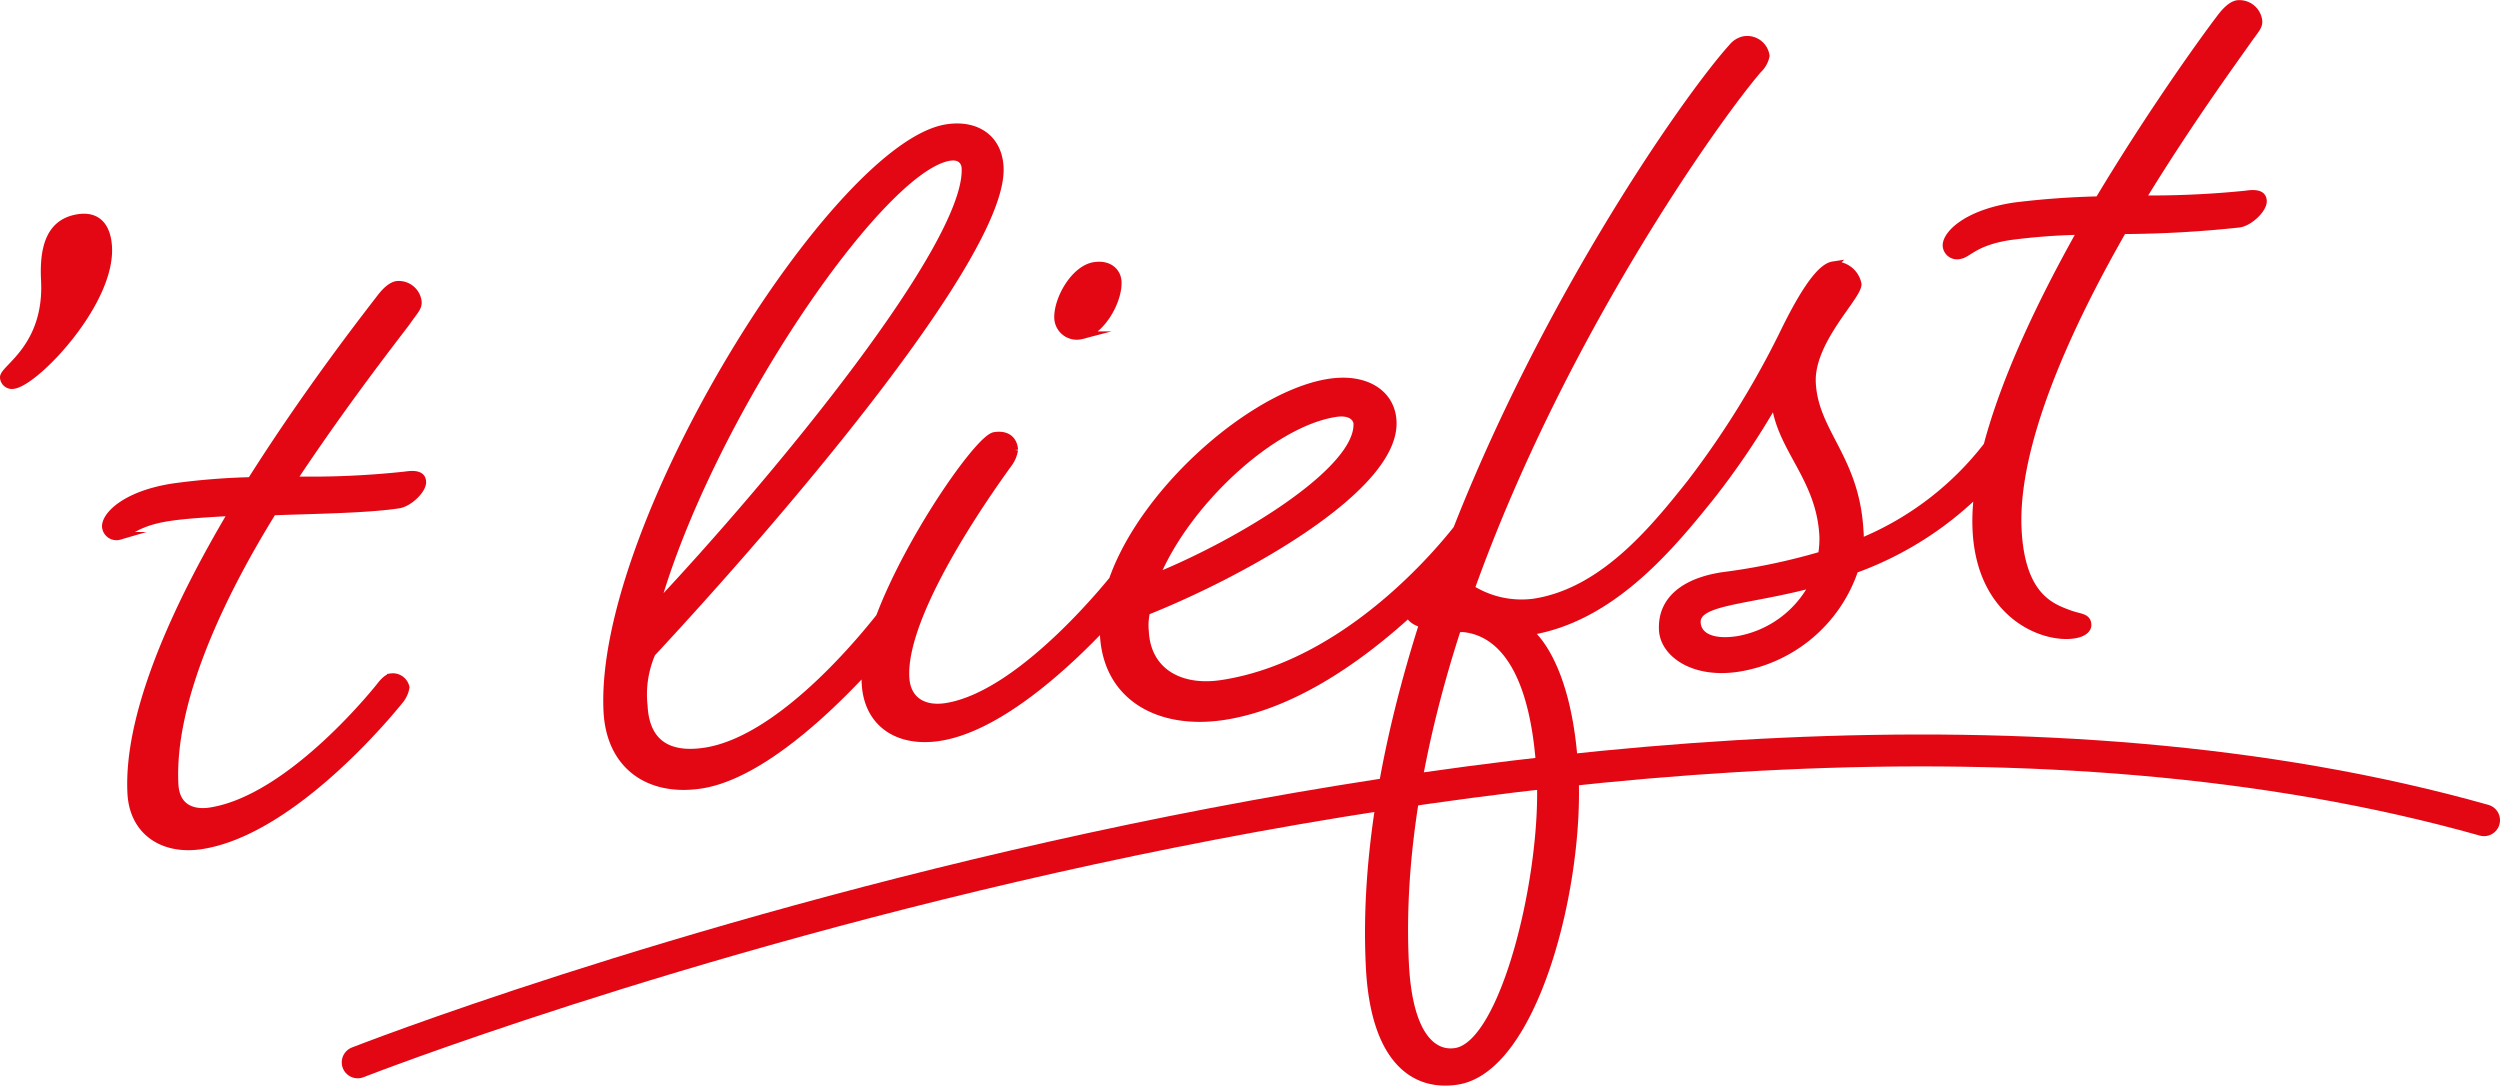 <svg xmlns="http://www.w3.org/2000/svg" xmlns:xlink="http://www.w3.org/1999/xlink" width="216.61" height="94.062" viewBox="0 0 216.61 94.062">
  <defs>
    <clipPath id="clip-path">
      <rect id="Rectangle_19" data-name="Rectangle 19" width="216.61" height="94.062" transform="translate(0 0.001)" fill="none"/>
    </clipPath>
  </defs>
  <g id="Group_95" data-name="Group 95" transform="translate(0 0)">
    <g id="Group_94" data-name="Group 94" clip-path="url(#clip-path)">
      <path id="Path_73" data-name="Path 73" d="M3.893,24.293c-.147-2.892.459-5.025,2.894-5.4,1.826-.279,2.5.978,2.583,2.52.246,4.821-6.255,11.643-8.183,11.937a.7.7,0,0,1-.851-.647C.3,31.934,4.189,30.077,3.893,24.293Zm6.448,22.14a.913.913,0,0,1-1.165-.794c-.049-.964,1.7-2.785,5.858-3.42a59.694,59.694,0,0,1,6.72-.541c4.825-7.634,9.718-13.919,11.156-15.79.574-.768,1.067-1.135,1.472-1.2A1.66,1.66,0,0,1,36.2,26.163c.025.482-.27.722-1.032,1.809C33.919,29.62,29.7,35.025,25.33,41.618a76.563,76.563,0,0,0,9.794-.426c1.217-.186,1.44.169,1.46.554.034.675-1.134,1.825-2.047,1.965-2.638.4-6.827.459-10.91.6-4.723,7.619-8.865,16.607-8.505,23.645.109,2.121,1.665,2.563,3.085,2.346,7.1-1.084,14.78-10.9,14.78-10.9s.478-.656.884-.718a1.133,1.133,0,0,1,1.271.875,2.389,2.389,0,0,1-.458,1.041s-8.928,11.37-17.247,12.64c-3.246.5-5.886-1.141-6.059-4.515-.35-6.845,3.879-16.138,8.775-24.366-2.039.117-3.977.218-5.5.45C11.611,45.267,11.051,46.324,10.341,46.433ZM60.724,67.988c-4.464.681-7.853-1.619-8.095-6.343-.823-16.1,19.883-49.087,29.42-50.543,2.536-.387,4.441.876,4.569,3.383.37,7.23-17.946,28.972-30.157,42.106a9.01,9.01,0,0,0-.687,4.574c.158,3.085,1.967,4.461,5.315,3.95,6.9-1.053,14.48-10.761,15.725-12.408,0,0,.478-.656.883-.718a1.134,1.134,0,0,1,1.272.875,2.4,2.4,0,0,1-.458,1.041C77.17,55.665,68.029,66.873,60.724,67.988Zm-3.953-15.33C67.342,41.425,84,21.2,83.656,14.548c-.024-.482-.363-1.11-1.378-.955C76.292,14.507,61.354,36.316,56.771,52.658Zm24.6,11.208c-3.551.542-6.2-1.192-6.374-4.662-.335-6.556,9.45-21.166,11.175-21.429,1.318-.2,1.667.62,1.7,1.2a2.719,2.719,0,0,1-.55,1.25c-2.292,3.168-9.148,13.056-8.872,18.454.1,2.025,1.578,2.868,3.506,2.574C88.75,60.213,96.9,49.642,96.9,49.642s.477-.656.883-.718a1.134,1.134,0,0,1,1.272.875A2.4,2.4,0,0,1,98.6,50.84S89.183,62.673,81.371,63.866ZM96.837,24.391c.088,1.735-1.513,4.409-3.136,4.656a1.613,1.613,0,0,1-2.017-1.441c-.084-1.638,1.417-4.3,3.141-4.56C96.144,22.845,96.8,23.62,96.837,24.391Zm9.184,37.656c-5.479.837-10.1-1.567-10.382-7.062-.458-8.966,11.726-20.638,19.538-21.831,3.145-.48,5.365.93,5.488,3.34.295,5.784-13.028,13.162-21.346,16.472a5.24,5.24,0,0,0-.114,1.766c.172,3.374,2.919,5.093,6.673,4.52,12.174-1.859,20.951-14.178,20.951-14.178a1.985,1.985,0,0,1,.985-.733,1.039,1.039,0,0,1,1.171.89,2.406,2.406,0,0,1-.458,1.042S117.789,60.251,106.021,62.047Zm-5.932-12.016c7.612-3.1,17.724-9.312,17.517-13.361-.014-.29-.363-1.111-1.885-.879C110.141,36.643,102.726,43.6,100.089,50.031Zm32.344,4.683s3.5,2.381,4,12.31c.5,9.737-3.5,25.6-10.193,26.623-3.855.589-7.158-2.016-7.558-9.825-.5-9.737,1.531-20.054,4.614-29.754-.831-.262-1.257-.586-1.3-1.357a3.268,3.268,0,0,1,2.4-3.087.613.613,0,0,1,.411.035c7.97-22.106,21.311-41.145,25.279-45.54a1.784,1.784,0,0,1,.99-.636,1.616,1.616,0,0,1,1.91,1.36,2.233,2.233,0,0,1-.656,1.169c-3.572,4.14-17.025,23-24.9,44.995a8.25,8.25,0,0,0,5.481,1.2c5.884-.9,10.218-6.127,13.389-10.108,0,0,.477-.656.883-.718a1.133,1.133,0,0,1,1.272.874,2.394,2.394,0,0,1-.458,1.042C144.352,47.842,139.332,53.661,132.433,54.714Zm-6.151-.324c-3.093,9.507-5.03,19.616-4.542,29.16.311,6.074,2.347,7.9,4.376,7.591,4.261-.651,7.8-15.377,7.369-23.86-.538-10.508-4.226-12.666-6.792-12.857A.769.769,0,0,1,126.282,54.39Zm34.8-7.351a26.6,26.6,0,0,0,11.505-8.946s.478-.656.884-.718a1.132,1.132,0,0,1,1.271.874,2.394,2.394,0,0,1-.458,1.042,29.53,29.53,0,0,1-13.6,10.042,12.729,12.729,0,0,1-10.1,8.537c-3.856.588-6.4-1.257-6.508-3.282-.138-2.7,2.035-4.2,5.18-4.677a54.738,54.738,0,0,0,8.6-1.8,8.474,8.474,0,0,0,.119-1.67c-.262-5.11-3.762-7.587-4.177-11.7A67.822,67.822,0,0,1,148,43.3a2.049,2.049,0,0,1-.99.637,1.039,1.039,0,0,1-1.165-.794,2.4,2.4,0,0,1,.458-1.041,77.5,77.5,0,0,0,8.129-13c1.572-3.252,3.173-5.925,4.391-6.111a2.03,2.03,0,0,1,2.128,1.618c.054,1.061-4.146,4.908-3.959,8.571.222,4.339,3.809,6.511,4.135,12.874A2.952,2.952,0,0,1,161.079,47.039Zm-3.911,3.511c-5.85,1.573-10.252,1.468-10.153,3.4.054,1.061,1.118,1.87,3.553,1.5A9.137,9.137,0,0,0,157.168,50.55ZM169.823,22.1a.913.913,0,0,1-1.165-.794c-.05-.964,1.7-2.785,5.857-3.42a72.4,72.4,0,0,1,7.335-.537c4.616-7.7,9.2-14.035,10.542-15.794.574-.768,1.067-1.134,1.472-1.2a1.659,1.659,0,0,1,1.814,1.472c.024.482-.27.721-1.032,1.809-1.144,1.632-5.062,6.991-9.119,13.634a81.925,81.925,0,0,0,9.079-.415c1.217-.185,1.44.169,1.46.555.034.675-1.134,1.825-2.047,1.964a97.179,97.179,0,0,1-10.094.569c-4.881,8.518-9.476,18.644-9.1,25.97.3,5.881,3,6.732,4.462,7.286.938.343,1.547.25,1.581.925.02.385-.371.736-1.183.86-2.638.4-8.061-1.684-8.436-9.011-.36-7.037,4.134-17.147,9.1-25.97a54.865,54.865,0,0,0-6.214.463C171.093,20.931,170.533,21.988,169.823,22.1Z" fill="none" stroke="#e30613" stroke-miterlimit="10.097" stroke-width="0.672"/>
      <path id="Path_74" data-name="Path 74" d="M3.893,24.293c-.147-2.892.459-5.025,2.894-5.4,1.826-.279,2.5.978,2.583,2.52.246,4.821-6.255,11.643-8.183,11.937a.7.7,0,0,1-.851-.647c-.04-.772,3.853-2.629,3.557-8.413m6.448,22.14a.913.913,0,0,1-1.165-.794c-.049-.964,1.7-2.785,5.858-3.42a59.694,59.694,0,0,1,6.72-.541c4.825-7.634,9.718-13.919,11.156-15.79.574-.768,1.067-1.135,1.472-1.2A1.66,1.66,0,0,1,36.2,26.163c.025.482-.27.722-1.032,1.809C33.919,29.62,29.7,35.025,25.33,41.618a76.563,76.563,0,0,0,9.794-.426c1.217-.186,1.44.169,1.46.554.034.675-1.134,1.825-2.047,1.965-2.638.4-6.827.459-10.91.6-4.723,7.619-8.865,16.607-8.505,23.645.109,2.121,1.665,2.563,3.085,2.346,7.1-1.084,14.78-10.9,14.78-10.9s.478-.656.884-.718a1.133,1.133,0,0,1,1.271.875,2.389,2.389,0,0,1-.458,1.041s-8.928,11.37-17.247,12.64c-3.246.5-5.886-1.141-6.059-4.515-.35-6.845,3.879-16.138,8.775-24.366-2.039.117-3.977.218-5.5.45-3.043.465-3.6,1.522-4.313,1.631M60.724,67.988c-4.464.681-7.853-1.619-8.095-6.343-.823-16.1,19.883-49.087,29.42-50.543,2.536-.387,4.441.876,4.569,3.383.37,7.23-17.946,28.972-30.157,42.106a9.01,9.01,0,0,0-.687,4.574c.158,3.085,1.967,4.461,5.315,3.95,6.9-1.053,14.48-10.761,15.725-12.408,0,0,.478-.656.883-.718a1.134,1.134,0,0,1,1.272.875,2.4,2.4,0,0,1-.458,1.041c-1.341,1.76-10.482,12.968-17.787,14.083m-3.953-15.33C67.342,41.425,84,21.2,83.656,14.548c-.024-.482-.363-1.11-1.378-.955-5.986.914-20.924,22.723-25.507,39.065m24.6,11.208c-3.551.542-6.2-1.192-6.374-4.662-.335-6.556,9.45-21.166,11.175-21.429,1.318-.2,1.667.62,1.7,1.2a2.719,2.719,0,0,1-.55,1.25c-2.292,3.168-9.148,13.056-8.872,18.454.1,2.025,1.578,2.868,3.506,2.574C88.75,60.213,96.9,49.642,96.9,49.642s.477-.656.883-.718a1.134,1.134,0,0,1,1.272.875A2.4,2.4,0,0,1,98.6,50.84S89.183,62.673,81.371,63.866M96.837,24.391c.088,1.735-1.513,4.409-3.136,4.656a1.613,1.613,0,0,1-2.017-1.441c-.084-1.638,1.417-4.3,3.141-4.56,1.319-.2,1.972.574,2.012,1.345m9.184,37.656c-5.479.837-10.1-1.567-10.382-7.062-.458-8.966,11.726-20.638,19.538-21.831,3.145-.48,5.365.93,5.488,3.34.295,5.784-13.028,13.162-21.346,16.472a5.24,5.24,0,0,0-.114,1.766c.172,3.374,2.919,5.093,6.673,4.52,12.174-1.859,20.951-14.178,20.951-14.178a1.985,1.985,0,0,1,.985-.733,1.039,1.039,0,0,1,1.171.89,2.406,2.406,0,0,1-.458,1.042s-10.738,13.978-22.506,15.774m-5.932-12.016c7.612-3.1,17.724-9.312,17.517-13.361-.014-.29-.363-1.111-1.885-.879-5.58.852-13,7.814-15.632,14.24m32.344,4.683s3.5,2.381,4,12.31c.5,9.737-3.5,25.6-10.193,26.623-3.855.589-7.158-2.016-7.558-9.825-.5-9.737,1.531-20.054,4.614-29.754-.831-.262-1.257-.586-1.3-1.357a3.268,3.268,0,0,1,2.4-3.087.613.613,0,0,1,.411.035c7.97-22.106,21.311-41.145,25.279-45.54a1.784,1.784,0,0,1,.99-.636,1.616,1.616,0,0,1,1.91,1.36,2.233,2.233,0,0,1-.656,1.169c-3.572,4.14-17.025,23-24.9,44.995a8.25,8.25,0,0,0,5.481,1.2c5.884-.9,10.218-6.127,13.389-10.108,0,0,.477-.656.883-.718a1.133,1.133,0,0,1,1.272.874,2.394,2.394,0,0,1-.458,1.042c-3.653,4.541-8.673,10.36-15.572,11.413m-6.151-.324c-3.093,9.507-5.03,19.616-4.542,29.16.311,6.074,2.347,7.9,4.376,7.591,4.261-.651,7.8-15.377,7.369-23.86-.538-10.508-4.226-12.666-6.792-12.857a.769.769,0,0,1-.411-.034m34.8-7.351a26.6,26.6,0,0,0,11.505-8.946s.478-.656.884-.718a1.132,1.132,0,0,1,1.271.874,2.394,2.394,0,0,1-.458,1.042,29.53,29.53,0,0,1-13.6,10.042,12.729,12.729,0,0,1-10.1,8.537c-3.856.588-6.4-1.257-6.508-3.282-.138-2.7,2.035-4.2,5.18-4.677a54.738,54.738,0,0,0,8.6-1.8,8.474,8.474,0,0,0,.119-1.67c-.262-5.11-3.762-7.587-4.177-11.7A67.822,67.822,0,0,1,148,43.3a2.049,2.049,0,0,1-.99.637,1.039,1.039,0,0,1-1.165-.794,2.4,2.4,0,0,1,.458-1.041,77.5,77.5,0,0,0,8.129-13c1.572-3.252,3.173-5.925,4.391-6.111a2.03,2.03,0,0,1,2.128,1.618c.054,1.061-4.146,4.908-3.959,8.571.222,4.339,3.809,6.511,4.135,12.874a2.952,2.952,0,0,1-.052.98m-3.911,3.511c-5.85,1.573-10.252,1.468-10.153,3.4.054,1.061,1.118,1.87,3.553,1.5a9.137,9.137,0,0,0,6.6-4.894M169.823,22.1a.913.913,0,0,1-1.165-.794c-.05-.964,1.7-2.785,5.857-3.42a72.4,72.4,0,0,1,7.335-.537c4.616-7.7,9.2-14.035,10.542-15.794.574-.768,1.067-1.134,1.472-1.2a1.659,1.659,0,0,1,1.814,1.472c.024.482-.27.721-1.032,1.809-1.144,1.632-5.062,6.991-9.119,13.634a81.925,81.925,0,0,0,9.079-.415c1.217-.185,1.44.169,1.46.555.034.675-1.134,1.825-2.047,1.964a97.179,97.179,0,0,1-10.094.569c-4.881,8.518-9.476,18.644-9.1,25.97.3,5.881,3,6.732,4.462,7.286.938.343,1.547.25,1.581.925.02.385-.371.736-1.183.86-2.638.4-8.061-1.684-8.436-9.011-.36-7.037,4.134-17.147,9.1-25.97a54.865,54.865,0,0,0-6.214.463c-3.043.465-3.6,1.522-4.313,1.63" fill="#e30613"/>
      <path id="Path_75" data-name="Path 75" d="M30.992,92.046s108.2-42.4,184.236-20.98" fill="none" stroke="#e30613" stroke-linecap="round" stroke-width="2.764"/>
    </g>
  </g>
</svg>
